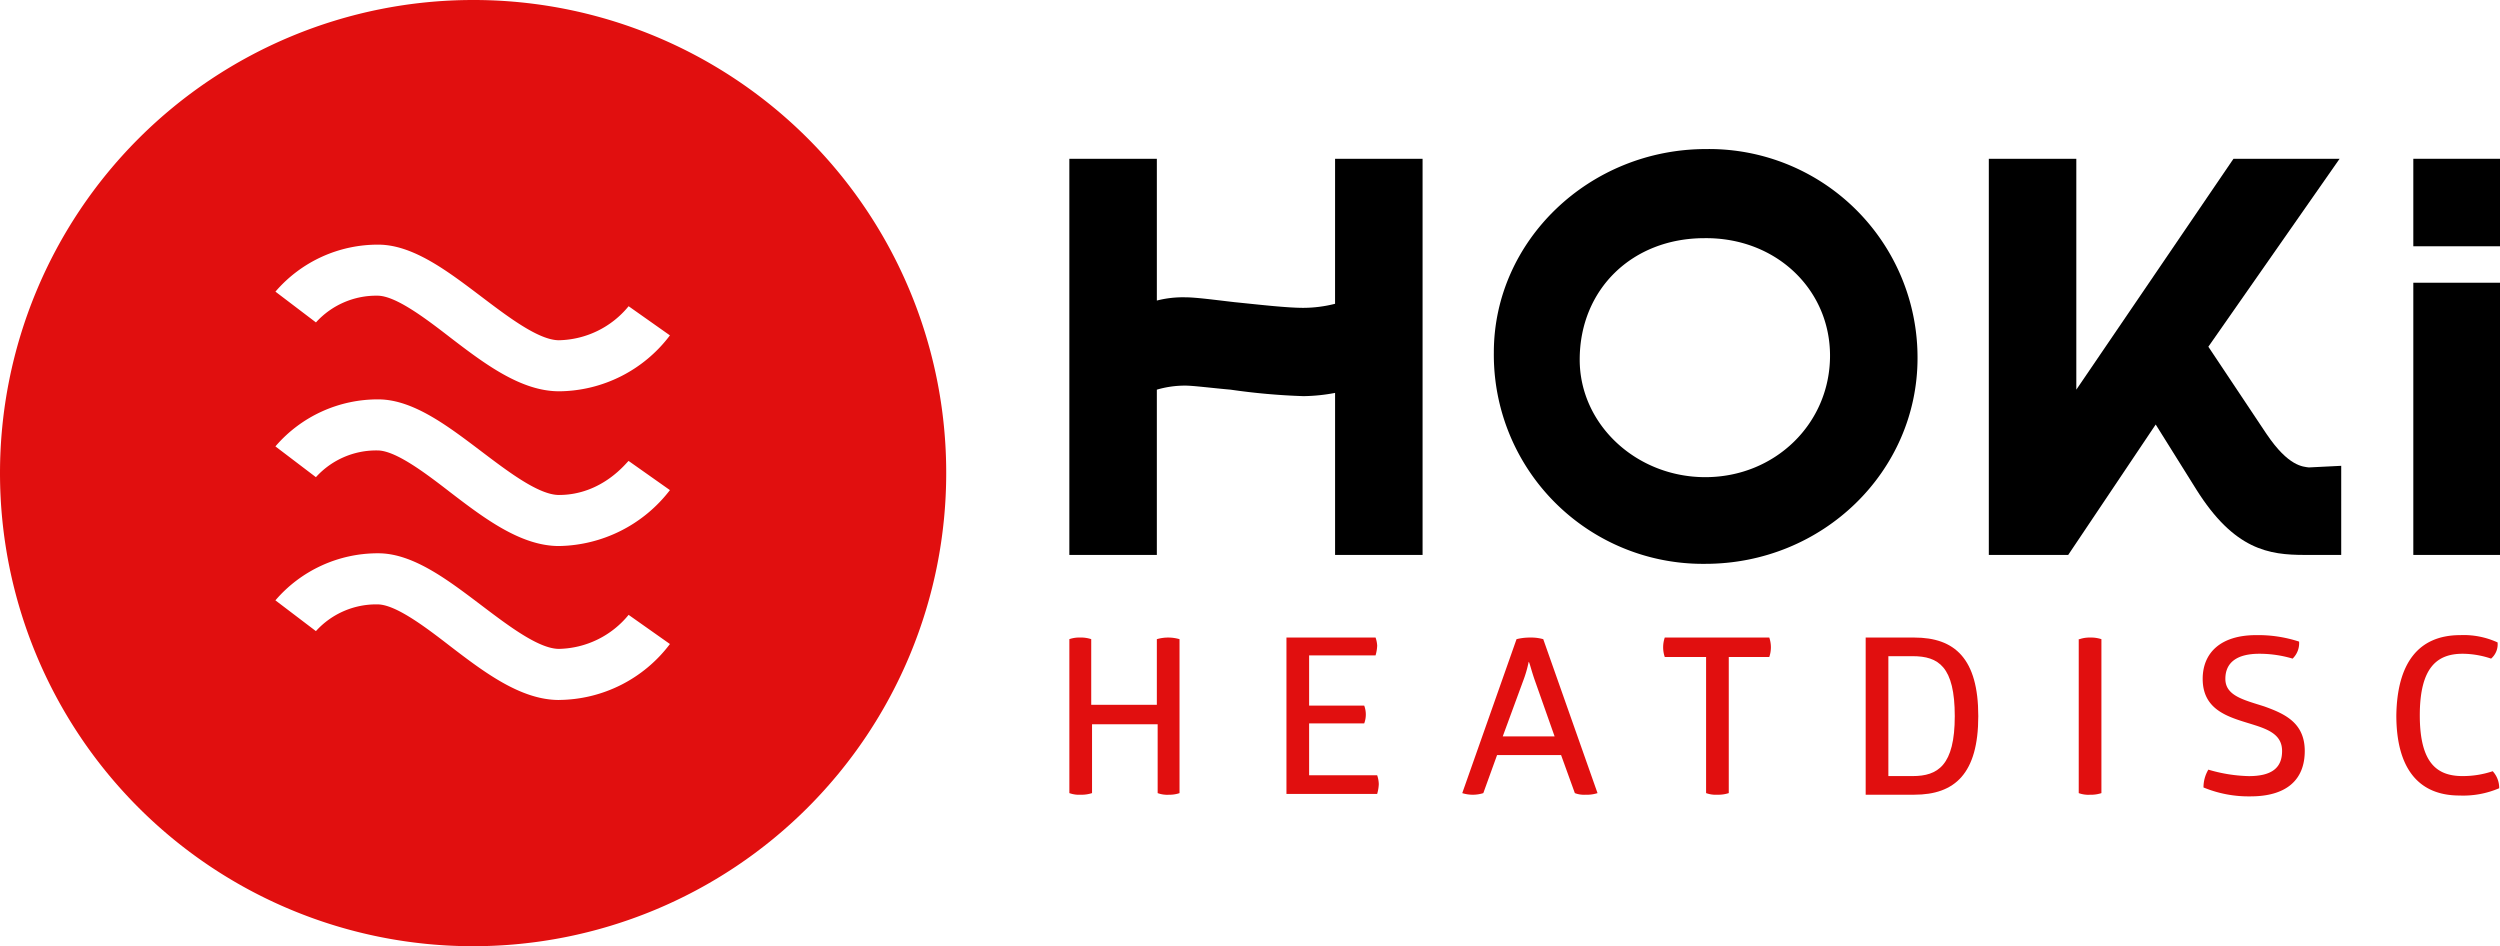 <svg xmlns="http://www.w3.org/2000/svg" viewBox="-1007 41.976 380 143.824">
  <defs>
    <style>
      .cls-1 {
        fill: #e10f0f;
      }
    </style>
  </defs>
  <g id="Gruppe_250" data-name="Gruppe 250" transform="translate(-1007 41.976)">
    <g id="Gruppe_245" data-name="Gruppe 245">
      <path id="Pfad_123" data-name="Pfad 123" class="cls-1" d="M84.964,59.475c-5.787,0-11.329-4.187-16.623-8.25-3.817-2.955-8.25-6.28-10.959-6.28a12.354,12.354,0,0,0-9.358,4.064l-6.157-4.679A20.5,20.5,0,0,1,57.5,37.187c5.295,0,10.59,4.064,15.638,7.881,4.064,3.078,8.743,6.649,11.821,6.649a14.031,14.031,0,0,0,10.59-5.172l6.28,4.433a21.31,21.31,0,0,1-16.87,8.5m0,23.519c-5.787,0-11.329-4.187-16.623-8.25-3.817-2.955-8.25-6.28-10.959-6.28a12.354,12.354,0,0,0-9.358,4.064l-6.157-4.679A20.5,20.5,0,0,1,57.5,60.706c5.295,0,10.59,4.064,15.638,7.881,4.064,3.078,8.743,6.649,11.821,6.649,6.649,0,10.343-5.049,10.59-5.172l6.28,4.433a21.688,21.688,0,0,1-16.87,8.5m0,23.4c-5.787,0-11.329-4.187-16.623-8.25-3.817-2.955-8.25-6.28-10.959-6.28a12.354,12.354,0,0,0-9.358,4.064l-6.157-4.679A20.5,20.5,0,0,1,57.5,84.1c5.295,0,10.59,4.064,15.638,7.881,4.064,3.078,8.743,6.649,11.821,6.649a14.031,14.031,0,0,0,10.59-5.172l6.28,4.433a21.31,21.31,0,0,1-16.87,8.5M71.912,0a71.912,71.912,0,1,0,71.912,71.912A71.839,71.839,0,0,0,71.912,0"/>
    </g>
    <g id="Gruppe_249" data-name="Gruppe 249" transform="translate(162.54 22.657)">
      <g id="Gruppe_246" data-name="Gruppe 246" transform="translate(0 73.882)">
        <path id="Pfad_124" data-name="Pfad 124" class="cls-1" d="M145.3,78.946a6.157,6.157,0,0,1,3.448,0v23.4a4.693,4.693,0,0,1-1.6.246,4.262,4.262,0,0,1-1.724-.246V91.876h-9.974v10.467a5.056,5.056,0,0,1-1.724.246,4.262,4.262,0,0,1-1.724-.246v-23.4a4.693,4.693,0,0,1,1.6-.246,5.056,5.056,0,0,1,1.724.246V88.92H145.3Z" transform="translate(-132 -78.331)"/>
        <path id="Pfad_125" data-name="Pfad 125" class="cls-1" d="M172.345,78.7a4.374,4.374,0,0,1,.246,1.231,6.181,6.181,0,0,1-.246,1.478h-10.1v7.634h8.373a3.848,3.848,0,0,1,0,2.709h-8.373v7.881h10.343a4.427,4.427,0,0,1,.246,1.355,6.181,6.181,0,0,1-.246,1.478H158.8V78.7Z" transform="translate(-125.799 -78.331)"/>
        <path id="Pfad_126" data-name="Pfad 126" class="cls-1" d="M190.843,78.7a6.815,6.815,0,0,1,1.97.246l8.25,23.4a5.446,5.446,0,0,1-1.847.246,3.907,3.907,0,0,1-1.6-.246l-2.093-5.787h-9.728l-2.093,5.787a5.326,5.326,0,0,1-3.2,0l8.25-23.4A8.384,8.384,0,0,1,190.843,78.7Zm-.246,3.694a18.319,18.319,0,0,1-.862,2.955l-3.078,8.373h7.881l-2.955-8.373c-.616-1.724-.862-2.955-.985-2.955Z" transform="translate(-120.779 -78.331)"/>
        <path id="Pfad_127" data-name="Pfad 127" class="cls-1" d="M221.431,78.7a4.556,4.556,0,0,1,0,2.955h-6.157v20.687a5.056,5.056,0,0,1-1.724.246,4.262,4.262,0,0,1-1.724-.246V81.655h-6.28a4.556,4.556,0,0,1,0-2.955h15.885Z" transform="translate(-115.041 -78.331)"/>
        <path id="Pfad_128" data-name="Pfad 128" class="cls-1" d="M237.688,78.7c6.157,0,9.728,3.2,9.728,11.944s-3.571,11.944-9.728,11.944H230.3V78.7Zm-.246,21.056c3.817,0,6.4-1.6,6.4-9.112s-2.463-9.112-6.4-9.112h-3.694V99.756Z" transform="translate(-109.257 -78.331)"/>
        <path id="Pfad_129" data-name="Pfad 129" class="cls-1" d="M256.723,78.946a4.693,4.693,0,0,1,1.6-.246,5.056,5.056,0,0,1,1.724.246v23.4a5.056,5.056,0,0,1-1.724.246,4.262,4.262,0,0,1-1.724-.246v-23.4Z" transform="translate(-103.172 -78.331)"/>
        <path id="Pfad_130" data-name="Pfad 130" class="cls-1" d="M280.027,78.4a20.014,20.014,0,0,1,6.526.985,3.258,3.258,0,0,1-.985,2.586,17.679,17.679,0,0,0-5.049-.739c-3.448,0-5.172,1.354-5.172,3.817,0,2.586,2.832,3.2,5.911,4.187,3.078,1.108,6.157,2.463,6.157,6.773,0,4.433-2.832,6.9-8.25,6.9a17.968,17.968,0,0,1-7.142-1.354,5.273,5.273,0,0,1,.739-2.709,23.2,23.2,0,0,0,6.157.985c3.448,0,5.049-1.231,5.049-3.817,0-2.34-1.847-3.2-4.187-3.94-3.448-1.108-7.881-1.97-7.881-7.019C271.9,81.109,274.609,78.4,280.027,78.4Z" transform="translate(-99.632 -78.4)"/>
        <path id="Pfad_131" data-name="Pfad 131" class="cls-1" d="M305.528,78.4a12.388,12.388,0,0,1,5.664,1.108,2.855,2.855,0,0,1-.985,2.463,13.7,13.7,0,0,0-4.31-.739c-3.817,0-6.526,1.97-6.526,9.358s2.709,9.235,6.526,9.235a14.314,14.314,0,0,0,4.556-.739,3.739,3.739,0,0,1,.985,2.586,13.876,13.876,0,0,1-6.034,1.108c-6.28,0-9.6-4.187-9.6-12.191C295.923,82.71,299.125,78.4,305.528,78.4Z" transform="translate(-94.102 -78.4)"/>
      </g>
      <g id="Gruppe_248" data-name="Gruppe 248">
        <g id="Gruppe_247" data-name="Gruppe 247" transform="translate(204.284 1.478)">
          <rect id="Rechteck_169" data-name="Rechteck 169" width="13.176" height="41.374" transform="translate(0 18.84)"/>
          <rect id="Rechteck_170" data-name="Rechteck 170" width="13.176" height="13.299"/>
        </g>
        <path id="Pfad_132" data-name="Pfad 132" d="M287.736,61.466l-8.866-13.3L298.818,19.6H282.687L258.8,54.694V19.6H245.5V79.814h12.067l13.3-19.825,6.157,9.851c5.787,9.235,11.082,9.974,16.5,9.974h5.541V66.269l-4.925.246c-.862-.123-3.078-.123-6.4-5.049" transform="translate(-105.74 -18.122)"/>
        <path id="Pfad_133" data-name="Pfad 133" d="M235.5,49.8c0,10.343-8.373,18.471-18.963,18.471-10.467,0-19.086-8-19.086-17.855,0-10.713,8-18.471,18.963-18.471C227.252,31.822,235.5,39.7,235.5,49.8m-18.84-31.4C198.93,18.4,184.4,32.314,184.4,49.307a31.775,31.775,0,0,0,32.139,32.139c17.855,0,32.262-14.038,32.262-31.277A31.694,31.694,0,0,0,216.662,18.4" transform="translate(-119.876 -18.4)"/>
        <path id="Pfad_134" data-name="Pfad 134" d="M172.389,41.641a19.7,19.7,0,0,1-4.8.616c-2.586,0-6.773-.493-10.467-.862-3.2-.369-5.911-.739-7.511-.739a15.934,15.934,0,0,0-4.31.493V19.6H132V79.814h13.3V54.694a15.151,15.151,0,0,1,4.31-.616c1.231,0,4.064.369,6.9.616a99.308,99.308,0,0,0,11.082.985,27.307,27.307,0,0,0,4.8-.493V79.814h13.3V19.6h-13.3Z" transform="translate(-132 -18.122)"/>
      </g>
    </g>
  </g>
</svg>
